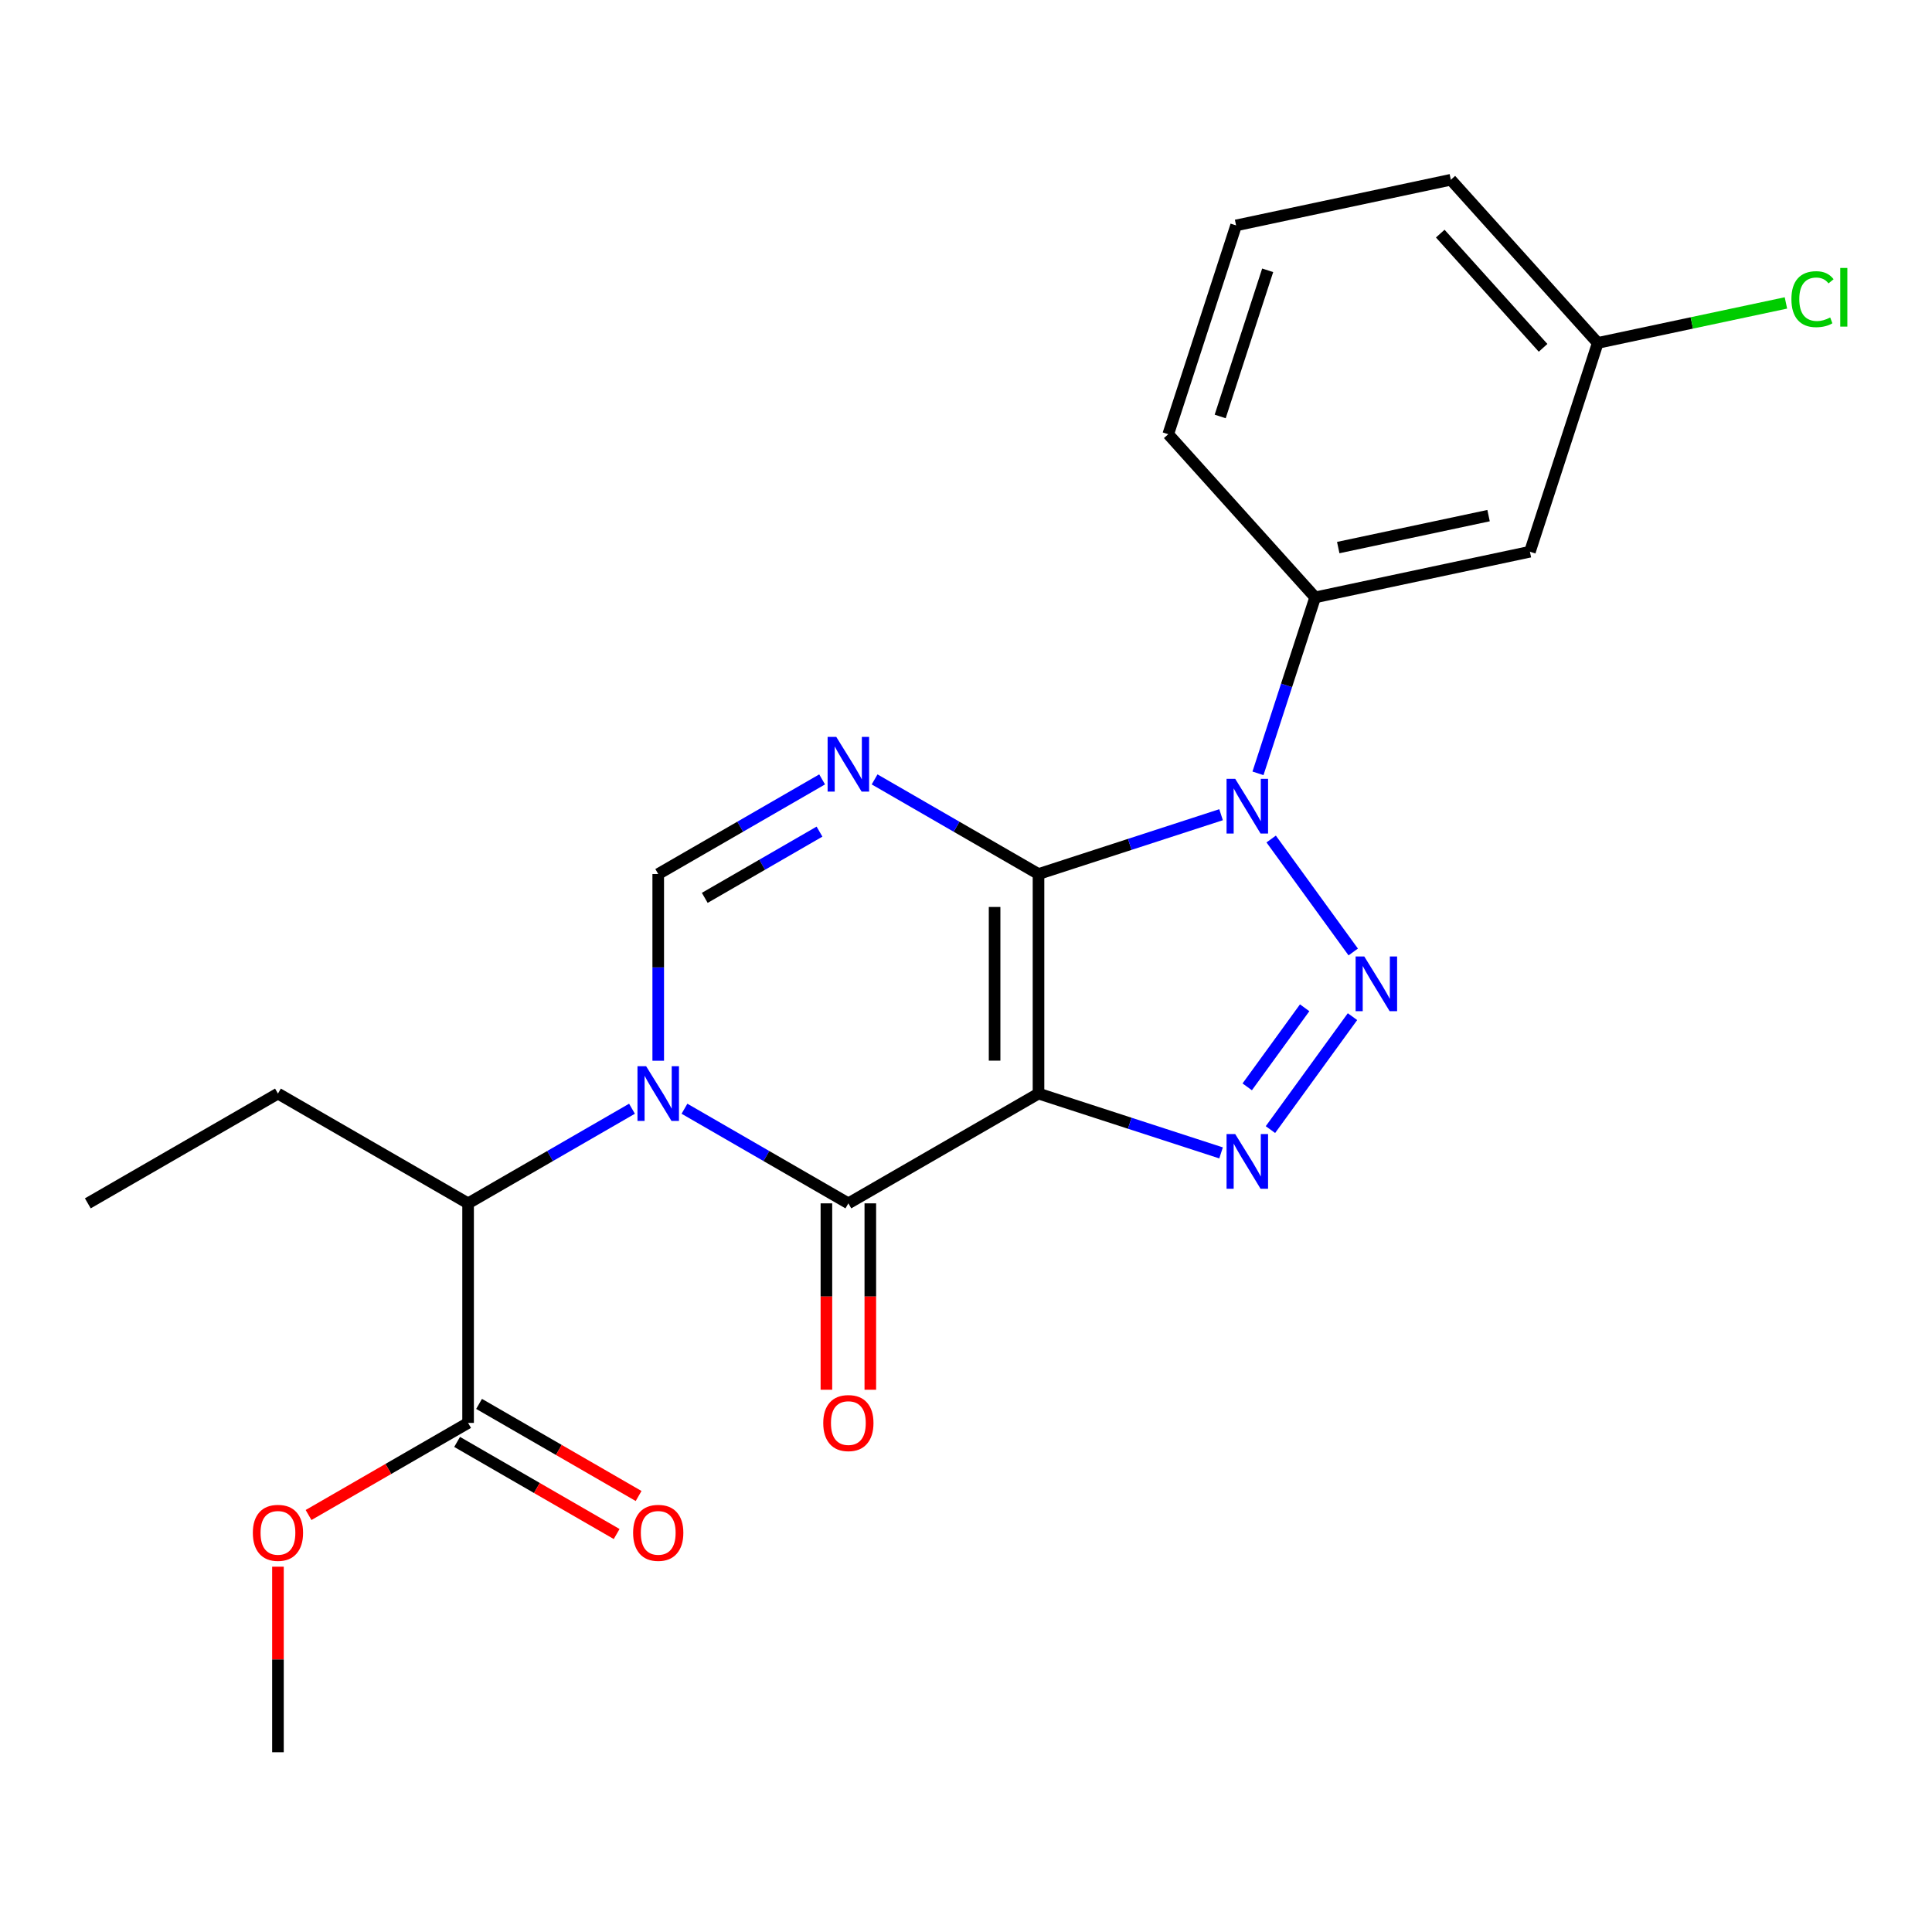 <?xml version='1.0' encoding='iso-8859-1'?>
<svg version='1.1' baseProfile='full'
              xmlns='http://www.w3.org/2000/svg'
                      xmlns:rdkit='http://www.rdkit.org/xml'
                      xmlns:xlink='http://www.w3.org/1999/xlink'
                  xml:space='preserve'
width='1000px' height='1000px' viewBox='0 0 1000 1000'>
<!-- END OF HEADER -->
<rect style='opacity:1.0;fill:#FFFFFF;stroke:none' width='1000' height='1000' x='0' y='0'> </rect>
<path class='bond-0' d='M 537.528,452.396 L 537.528,566.035' style='fill:none;fill-rule:evenodd;stroke:#000000;stroke-width:6px;stroke-linecap:butt;stroke-linejoin:miter;stroke-opacity:1' />
<path class='bond-0' d='M 514.8,469.442 L 514.8,548.989' style='fill:none;fill-rule:evenodd;stroke:#000000;stroke-width:6px;stroke-linecap:butt;stroke-linejoin:miter;stroke-opacity:1' />
<path class='bond-1' d='M 537.528,452.396 L 584.776,437.044' style='fill:none;fill-rule:evenodd;stroke:#000000;stroke-width:6px;stroke-linecap:butt;stroke-linejoin:miter;stroke-opacity:1' />
<path class='bond-1' d='M 584.776,437.044 L 632.024,421.692' style='fill:none;fill-rule:evenodd;stroke:#0000FF;stroke-width:6px;stroke-linecap:butt;stroke-linejoin:miter;stroke-opacity:1' />
<path class='bond-5' d='M 537.528,452.396 L 495.111,427.906' style='fill:none;fill-rule:evenodd;stroke:#000000;stroke-width:6px;stroke-linecap:butt;stroke-linejoin:miter;stroke-opacity:1' />
<path class='bond-5' d='M 495.111,427.906 L 452.694,403.417' style='fill:none;fill-rule:evenodd;stroke:#0000FF;stroke-width:6px;stroke-linecap:butt;stroke-linejoin:miter;stroke-opacity:1' />
<path class='bond-4' d='M 537.528,566.035 L 439.113,622.855' style='fill:none;fill-rule:evenodd;stroke:#000000;stroke-width:6px;stroke-linecap:butt;stroke-linejoin:miter;stroke-opacity:1' />
<path class='bond-6' d='M 537.528,566.035 L 584.776,581.387' style='fill:none;fill-rule:evenodd;stroke:#000000;stroke-width:6px;stroke-linecap:butt;stroke-linejoin:miter;stroke-opacity:1' />
<path class='bond-6' d='M 584.776,581.387 L 632.024,596.739' style='fill:none;fill-rule:evenodd;stroke:#0000FF;stroke-width:6px;stroke-linecap:butt;stroke-linejoin:miter;stroke-opacity:1' />
<path class='bond-3' d='M 657.957,434.28 L 700.431,492.74' style='fill:none;fill-rule:evenodd;stroke:#0000FF;stroke-width:6px;stroke-linecap:butt;stroke-linejoin:miter;stroke-opacity:1' />
<path class='bond-8' d='M 651.129,400.278 L 665.926,354.74' style='fill:none;fill-rule:evenodd;stroke:#0000FF;stroke-width:6px;stroke-linecap:butt;stroke-linejoin:miter;stroke-opacity:1' />
<path class='bond-8' d='M 665.926,354.74 L 680.722,309.202' style='fill:none;fill-rule:evenodd;stroke:#000000;stroke-width:6px;stroke-linecap:butt;stroke-linejoin:miter;stroke-opacity:1' />
<path class='bond-2' d='M 340.698,549.034 L 340.698,500.715' style='fill:none;fill-rule:evenodd;stroke:#0000FF;stroke-width:6px;stroke-linecap:butt;stroke-linejoin:miter;stroke-opacity:1' />
<path class='bond-2' d='M 340.698,500.715 L 340.698,452.396' style='fill:none;fill-rule:evenodd;stroke:#000000;stroke-width:6px;stroke-linecap:butt;stroke-linejoin:miter;stroke-opacity:1' />
<path class='bond-9' d='M 327.118,573.876 L 284.701,598.365' style='fill:none;fill-rule:evenodd;stroke:#0000FF;stroke-width:6px;stroke-linecap:butt;stroke-linejoin:miter;stroke-opacity:1' />
<path class='bond-9' d='M 284.701,598.365 L 242.284,622.855' style='fill:none;fill-rule:evenodd;stroke:#000000;stroke-width:6px;stroke-linecap:butt;stroke-linejoin:miter;stroke-opacity:1' />
<path class='bond-24' d='M 354.279,573.876 L 396.696,598.365' style='fill:none;fill-rule:evenodd;stroke:#0000FF;stroke-width:6px;stroke-linecap:butt;stroke-linejoin:miter;stroke-opacity:1' />
<path class='bond-24' d='M 396.696,598.365 L 439.113,622.855' style='fill:none;fill-rule:evenodd;stroke:#000000;stroke-width:6px;stroke-linecap:butt;stroke-linejoin:miter;stroke-opacity:1' />
<path class='bond-23' d='M 700.049,526.216 L 657.576,584.676' style='fill:none;fill-rule:evenodd;stroke:#0000FF;stroke-width:6px;stroke-linecap:butt;stroke-linejoin:miter;stroke-opacity:1' />
<path class='bond-23' d='M 675.291,521.626 L 645.559,562.548' style='fill:none;fill-rule:evenodd;stroke:#0000FF;stroke-width:6px;stroke-linecap:butt;stroke-linejoin:miter;stroke-opacity:1' />
<path class='bond-12' d='M 427.749,622.855 L 427.749,671.094' style='fill:none;fill-rule:evenodd;stroke:#000000;stroke-width:6px;stroke-linecap:butt;stroke-linejoin:miter;stroke-opacity:1' />
<path class='bond-12' d='M 427.749,671.094 L 427.749,719.333' style='fill:none;fill-rule:evenodd;stroke:#FF0000;stroke-width:6px;stroke-linecap:butt;stroke-linejoin:miter;stroke-opacity:1' />
<path class='bond-12' d='M 450.477,622.855 L 450.477,671.094' style='fill:none;fill-rule:evenodd;stroke:#000000;stroke-width:6px;stroke-linecap:butt;stroke-linejoin:miter;stroke-opacity:1' />
<path class='bond-12' d='M 450.477,671.094 L 450.477,719.333' style='fill:none;fill-rule:evenodd;stroke:#FF0000;stroke-width:6px;stroke-linecap:butt;stroke-linejoin:miter;stroke-opacity:1' />
<path class='bond-7' d='M 425.532,403.417 L 383.115,427.906' style='fill:none;fill-rule:evenodd;stroke:#0000FF;stroke-width:6px;stroke-linecap:butt;stroke-linejoin:miter;stroke-opacity:1' />
<path class='bond-7' d='M 383.115,427.906 L 340.698,452.396' style='fill:none;fill-rule:evenodd;stroke:#000000;stroke-width:6px;stroke-linecap:butt;stroke-linejoin:miter;stroke-opacity:1' />
<path class='bond-7' d='M 424.171,430.447 L 394.479,447.589' style='fill:none;fill-rule:evenodd;stroke:#0000FF;stroke-width:6px;stroke-linecap:butt;stroke-linejoin:miter;stroke-opacity:1' />
<path class='bond-7' d='M 394.479,447.589 L 364.787,464.732' style='fill:none;fill-rule:evenodd;stroke:#000000;stroke-width:6px;stroke-linecap:butt;stroke-linejoin:miter;stroke-opacity:1' />
<path class='bond-11' d='M 680.722,309.202 L 791.878,285.575' style='fill:none;fill-rule:evenodd;stroke:#000000;stroke-width:6px;stroke-linecap:butt;stroke-linejoin:miter;stroke-opacity:1' />
<path class='bond-11' d='M 692.67,283.426 L 770.479,266.887' style='fill:none;fill-rule:evenodd;stroke:#000000;stroke-width:6px;stroke-linecap:butt;stroke-linejoin:miter;stroke-opacity:1' />
<path class='bond-17' d='M 680.722,309.202 L 604.682,224.751' style='fill:none;fill-rule:evenodd;stroke:#000000;stroke-width:6px;stroke-linecap:butt;stroke-linejoin:miter;stroke-opacity:1' />
<path class='bond-10' d='M 242.284,622.855 L 242.284,736.494' style='fill:none;fill-rule:evenodd;stroke:#000000;stroke-width:6px;stroke-linecap:butt;stroke-linejoin:miter;stroke-opacity:1' />
<path class='bond-18' d='M 242.284,622.855 L 143.869,566.035' style='fill:none;fill-rule:evenodd;stroke:#000000;stroke-width:6px;stroke-linecap:butt;stroke-linejoin:miter;stroke-opacity:1' />
<path class='bond-13' d='M 236.602,746.336 L 277.889,770.173' style='fill:none;fill-rule:evenodd;stroke:#000000;stroke-width:6px;stroke-linecap:butt;stroke-linejoin:miter;stroke-opacity:1' />
<path class='bond-13' d='M 277.889,770.173 L 319.176,794.01' style='fill:none;fill-rule:evenodd;stroke:#FF0000;stroke-width:6px;stroke-linecap:butt;stroke-linejoin:miter;stroke-opacity:1' />
<path class='bond-13' d='M 247.966,726.653 L 289.253,750.49' style='fill:none;fill-rule:evenodd;stroke:#000000;stroke-width:6px;stroke-linecap:butt;stroke-linejoin:miter;stroke-opacity:1' />
<path class='bond-13' d='M 289.253,750.49 L 330.539,774.327' style='fill:none;fill-rule:evenodd;stroke:#FF0000;stroke-width:6px;stroke-linecap:butt;stroke-linejoin:miter;stroke-opacity:1' />
<path class='bond-15' d='M 242.284,736.494 L 200.997,760.331' style='fill:none;fill-rule:evenodd;stroke:#000000;stroke-width:6px;stroke-linecap:butt;stroke-linejoin:miter;stroke-opacity:1' />
<path class='bond-15' d='M 200.997,760.331 L 159.71,784.168' style='fill:none;fill-rule:evenodd;stroke:#FF0000;stroke-width:6px;stroke-linecap:butt;stroke-linejoin:miter;stroke-opacity:1' />
<path class='bond-14' d='M 791.878,285.575 L 826.995,177.497' style='fill:none;fill-rule:evenodd;stroke:#000000;stroke-width:6px;stroke-linecap:butt;stroke-linejoin:miter;stroke-opacity:1' />
<path class='bond-16' d='M 826.995,177.497 L 875.692,167.146' style='fill:none;fill-rule:evenodd;stroke:#000000;stroke-width:6px;stroke-linecap:butt;stroke-linejoin:miter;stroke-opacity:1' />
<path class='bond-16' d='M 875.692,167.146 L 924.39,156.795' style='fill:none;fill-rule:evenodd;stroke:#00CC00;stroke-width:6px;stroke-linecap:butt;stroke-linejoin:miter;stroke-opacity:1' />
<path class='bond-25' d='M 826.995,177.497 L 750.955,93.046' style='fill:none;fill-rule:evenodd;stroke:#000000;stroke-width:6px;stroke-linecap:butt;stroke-linejoin:miter;stroke-opacity:1' />
<path class='bond-25' d='M 798.698,180.037 L 745.471,120.922' style='fill:none;fill-rule:evenodd;stroke:#000000;stroke-width:6px;stroke-linecap:butt;stroke-linejoin:miter;stroke-opacity:1' />
<path class='bond-21' d='M 143.869,810.915 L 143.869,858.934' style='fill:none;fill-rule:evenodd;stroke:#FF0000;stroke-width:6px;stroke-linecap:butt;stroke-linejoin:miter;stroke-opacity:1' />
<path class='bond-21' d='M 143.869,858.934 L 143.869,906.953' style='fill:none;fill-rule:evenodd;stroke:#000000;stroke-width:6px;stroke-linecap:butt;stroke-linejoin:miter;stroke-opacity:1' />
<path class='bond-19' d='M 604.682,224.751 L 639.799,116.673' style='fill:none;fill-rule:evenodd;stroke:#000000;stroke-width:6px;stroke-linecap:butt;stroke-linejoin:miter;stroke-opacity:1' />
<path class='bond-19' d='M 631.565,215.563 L 656.147,139.908' style='fill:none;fill-rule:evenodd;stroke:#000000;stroke-width:6px;stroke-linecap:butt;stroke-linejoin:miter;stroke-opacity:1' />
<path class='bond-22' d='M 143.869,566.035 L 45.455,622.855' style='fill:none;fill-rule:evenodd;stroke:#000000;stroke-width:6px;stroke-linecap:butt;stroke-linejoin:miter;stroke-opacity:1' />
<path class='bond-20' d='M 639.799,116.673 L 750.955,93.046' style='fill:none;fill-rule:evenodd;stroke:#000000;stroke-width:6px;stroke-linecap:butt;stroke-linejoin:miter;stroke-opacity:1' />
<path  class='atom-2' d='M 639.345 403.119
L 648.625 418.119
Q 649.545 419.599, 651.025 422.279
Q 652.505 424.959, 652.585 425.119
L 652.585 403.119
L 656.345 403.119
L 656.345 431.439
L 652.465 431.439
L 642.505 415.039
Q 641.345 413.119, 640.105 410.919
Q 638.905 408.719, 638.545 408.039
L 638.545 431.439
L 634.865 431.439
L 634.865 403.119
L 639.345 403.119
' fill='#0000FF'/>
<path  class='atom-3' d='M 334.438 551.875
L 343.718 566.875
Q 344.638 568.355, 346.118 571.035
Q 347.598 573.715, 347.678 573.875
L 347.678 551.875
L 351.438 551.875
L 351.438 580.195
L 347.558 580.195
L 337.598 563.795
Q 336.438 561.875, 335.198 559.675
Q 333.998 557.475, 333.638 556.795
L 333.638 580.195
L 329.958 580.195
L 329.958 551.875
L 334.438 551.875
' fill='#0000FF'/>
<path  class='atom-4' d='M 706.141 495.055
L 715.421 510.055
Q 716.341 511.535, 717.821 514.215
Q 719.301 516.895, 719.381 517.055
L 719.381 495.055
L 723.141 495.055
L 723.141 523.375
L 719.261 523.375
L 709.301 506.975
Q 708.141 505.055, 706.901 502.855
Q 705.701 500.655, 705.341 499.975
L 705.341 523.375
L 701.661 523.375
L 701.661 495.055
L 706.141 495.055
' fill='#0000FF'/>
<path  class='atom-6' d='M 432.853 381.416
L 442.133 396.416
Q 443.053 397.896, 444.533 400.576
Q 446.013 403.256, 446.093 403.416
L 446.093 381.416
L 449.853 381.416
L 449.853 409.736
L 445.973 409.736
L 436.013 393.336
Q 434.853 391.416, 433.613 389.216
Q 432.413 387.016, 432.053 386.336
L 432.053 409.736
L 428.373 409.736
L 428.373 381.416
L 432.853 381.416
' fill='#0000FF'/>
<path  class='atom-7' d='M 639.345 586.992
L 648.625 601.992
Q 649.545 603.472, 651.025 606.152
Q 652.505 608.832, 652.585 608.992
L 652.585 586.992
L 656.345 586.992
L 656.345 615.312
L 652.465 615.312
L 642.505 598.912
Q 641.345 596.992, 640.105 594.792
Q 638.905 592.592, 638.545 591.912
L 638.545 615.312
L 634.865 615.312
L 634.865 586.992
L 639.345 586.992
' fill='#0000FF'/>
<path  class='atom-13' d='M 426.113 736.574
Q 426.113 729.774, 429.473 725.974
Q 432.833 722.174, 439.113 722.174
Q 445.393 722.174, 448.753 725.974
Q 452.113 729.774, 452.113 736.574
Q 452.113 743.454, 448.713 747.374
Q 445.313 751.254, 439.113 751.254
Q 432.873 751.254, 429.473 747.374
Q 426.113 743.494, 426.113 736.574
M 439.113 748.054
Q 443.433 748.054, 445.753 745.174
Q 448.113 742.254, 448.113 736.574
Q 448.113 731.014, 445.753 728.214
Q 443.433 725.374, 439.113 725.374
Q 434.793 725.374, 432.433 728.174
Q 430.113 730.974, 430.113 736.574
Q 430.113 742.294, 432.433 745.174
Q 434.793 748.054, 439.113 748.054
' fill='#FF0000'/>
<path  class='atom-14' d='M 327.698 793.394
Q 327.698 786.594, 331.058 782.794
Q 334.418 778.994, 340.698 778.994
Q 346.978 778.994, 350.338 782.794
Q 353.698 786.594, 353.698 793.394
Q 353.698 800.274, 350.298 804.194
Q 346.898 808.074, 340.698 808.074
Q 334.458 808.074, 331.058 804.194
Q 327.698 800.314, 327.698 793.394
M 340.698 804.874
Q 345.018 804.874, 347.338 801.994
Q 349.698 799.074, 349.698 793.394
Q 349.698 787.834, 347.338 785.034
Q 345.018 782.194, 340.698 782.194
Q 336.378 782.194, 334.018 784.994
Q 331.698 787.794, 331.698 793.394
Q 331.698 799.114, 334.018 801.994
Q 336.378 804.874, 340.698 804.874
' fill='#FF0000'/>
<path  class='atom-16' d='M 130.869 793.394
Q 130.869 786.594, 134.229 782.794
Q 137.589 778.994, 143.869 778.994
Q 150.149 778.994, 153.509 782.794
Q 156.869 786.594, 156.869 793.394
Q 156.869 800.274, 153.469 804.194
Q 150.069 808.074, 143.869 808.074
Q 137.629 808.074, 134.229 804.194
Q 130.869 800.314, 130.869 793.394
M 143.869 804.874
Q 148.189 804.874, 150.509 801.994
Q 152.869 799.074, 152.869 793.394
Q 152.869 787.834, 150.509 785.034
Q 148.189 782.194, 143.869 782.194
Q 139.549 782.194, 137.189 784.994
Q 134.869 787.794, 134.869 793.394
Q 134.869 799.114, 137.189 801.994
Q 139.549 804.874, 143.869 804.874
' fill='#FF0000'/>
<path  class='atom-17' d='M 927.231 154.85
Q 927.231 147.81, 930.511 144.13
Q 933.831 140.41, 940.111 140.41
Q 945.951 140.41, 949.071 144.53
L 946.431 146.69
Q 944.151 143.69, 940.111 143.69
Q 935.831 143.69, 933.551 146.57
Q 931.311 149.41, 931.311 154.85
Q 931.311 160.45, 933.631 163.33
Q 935.991 166.21, 940.551 166.21
Q 943.671 166.21, 947.311 164.33
L 948.431 167.33
Q 946.951 168.29, 944.711 168.85
Q 942.471 169.41, 939.991 169.41
Q 933.831 169.41, 930.511 165.65
Q 927.231 161.89, 927.231 154.85
' fill='#00CC00'/>
<path  class='atom-17' d='M 952.511 138.69
L 956.191 138.69
L 956.191 169.05
L 952.511 169.05
L 952.511 138.69
' fill='#00CC00'/>
</svg>
